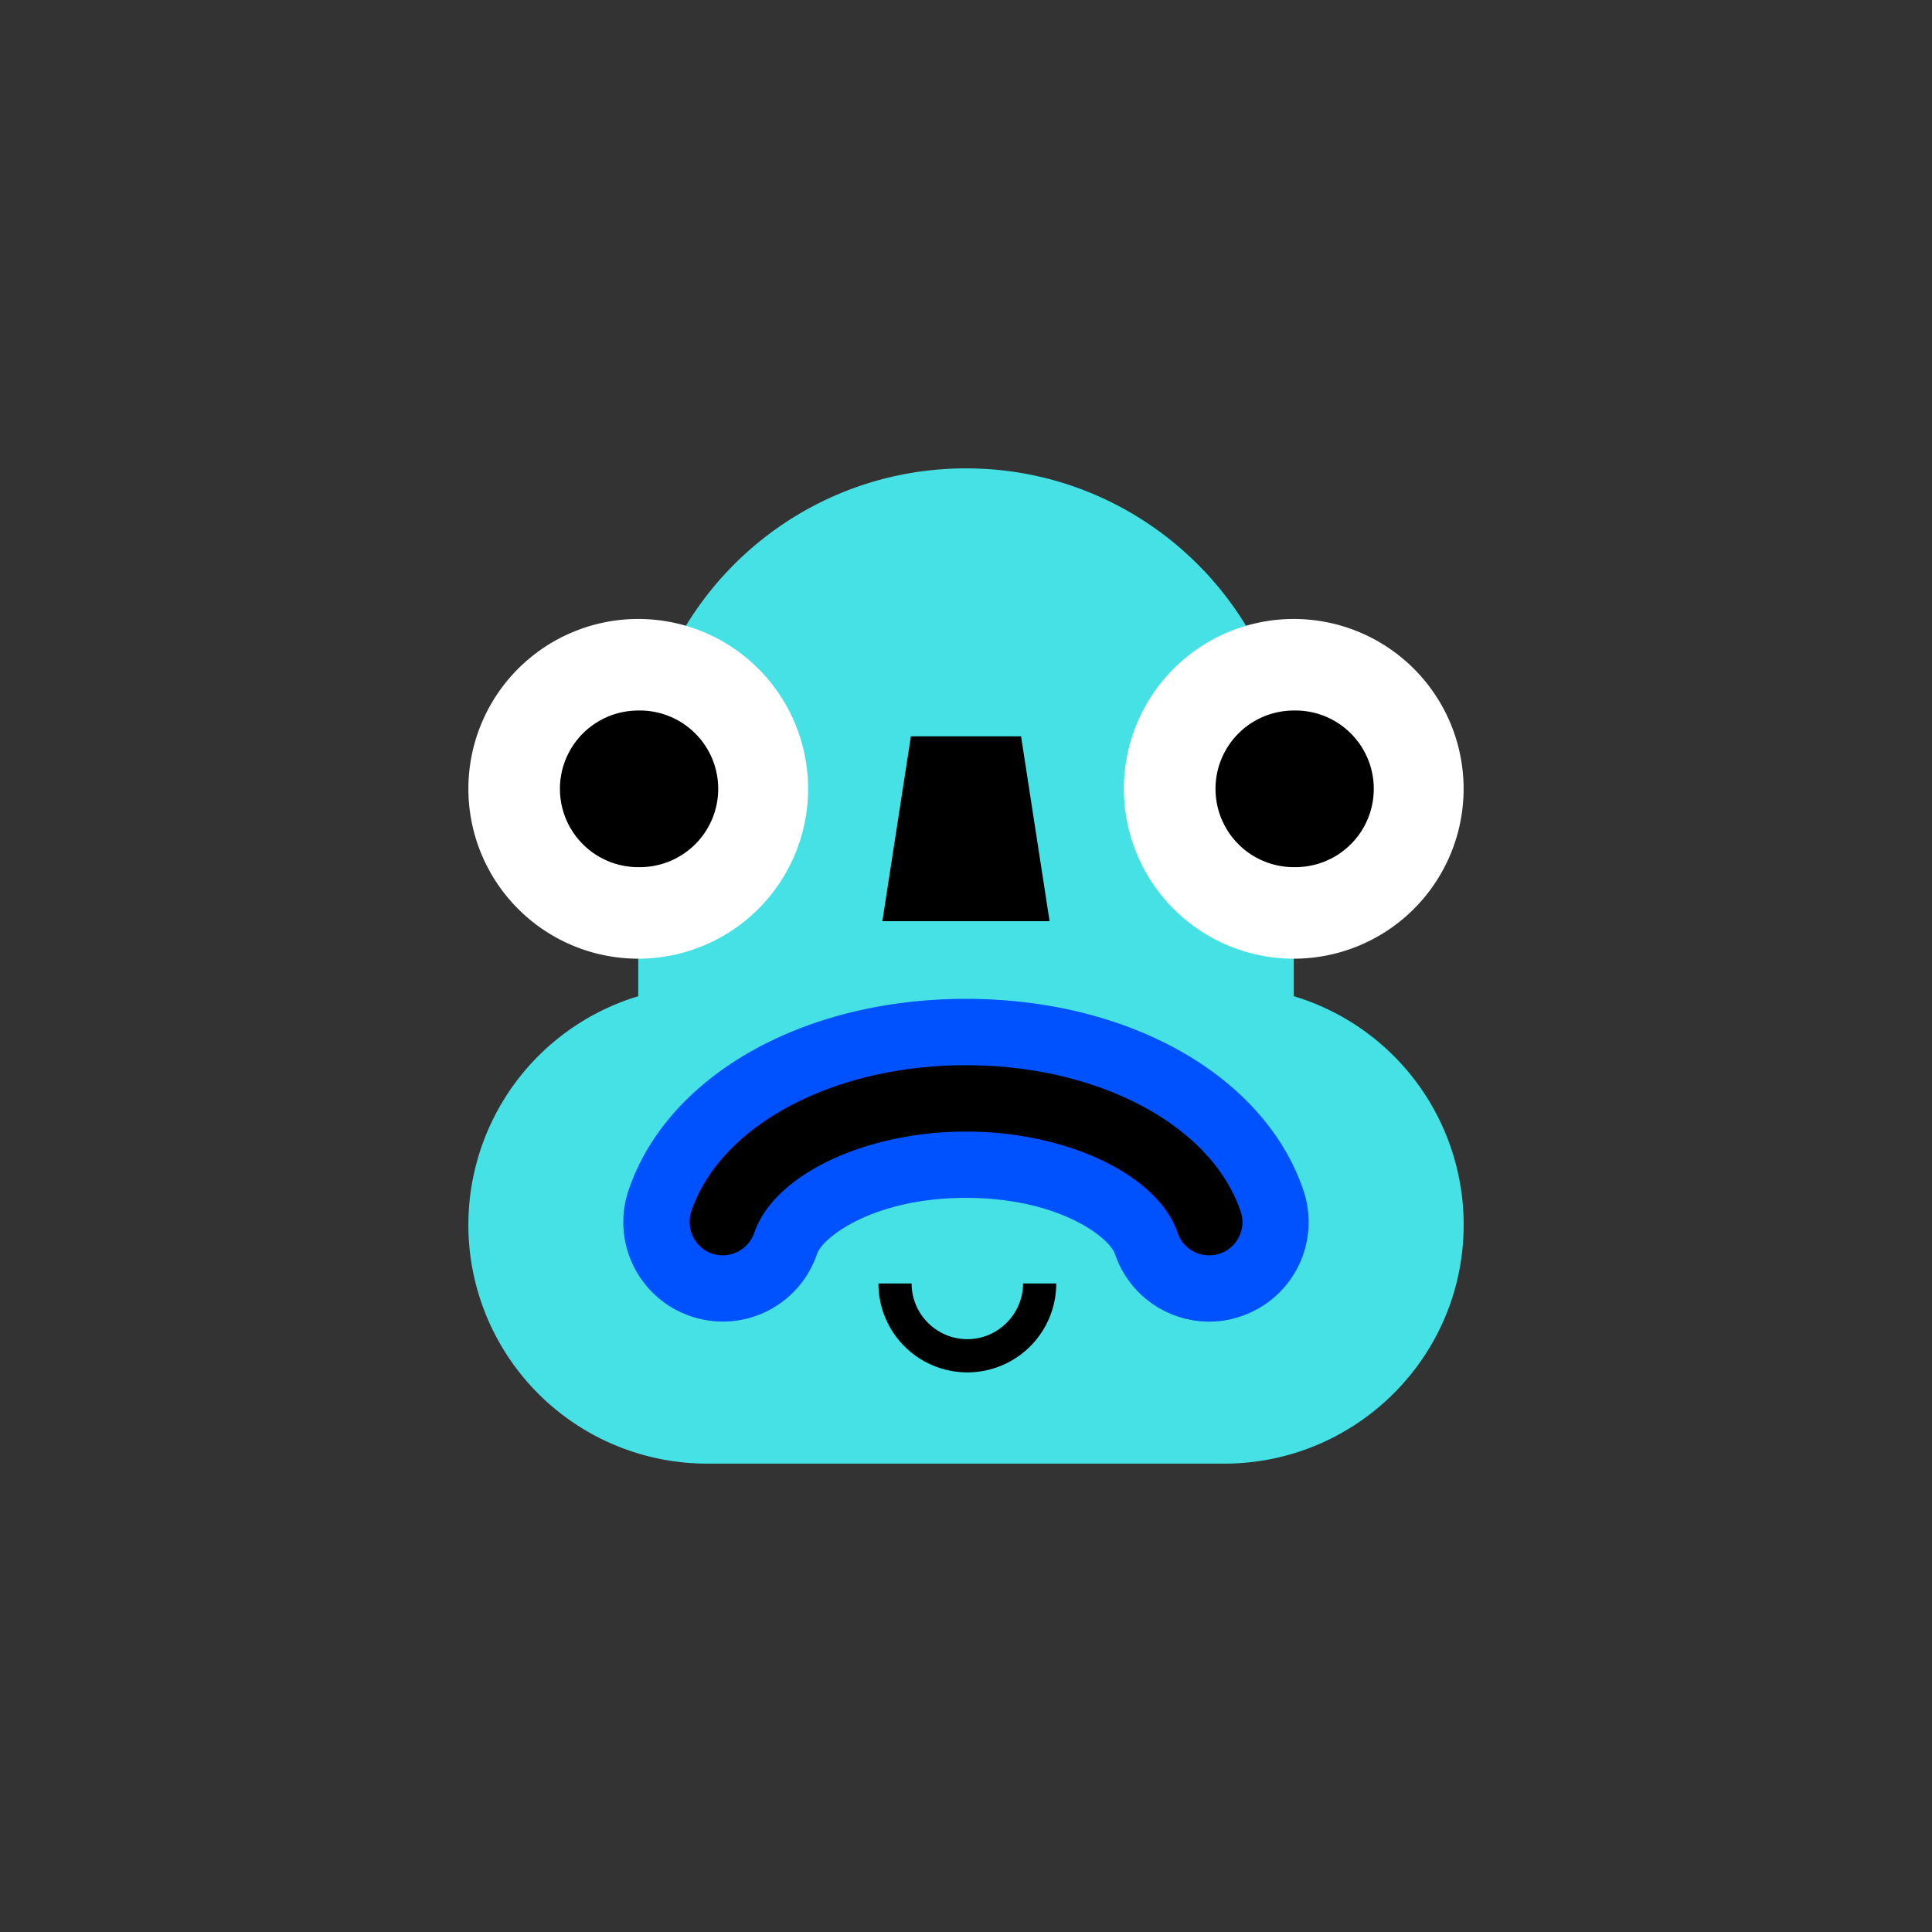 <svg width="56" height="56" fill="none" xmlns="http://www.w3.org/2000/svg"><rect width="100%" height="100%" fill="#333333" stroke="none"/><path d="M42.425 35.5a6.916 6.916 0 0 0-4.924-6.625v-5.798c0-5.241-4.25-9.501-9.5-9.501-5.251 0-9.501 4.25-9.501 9.5v5.8a6.924 6.924 0 0 0-4.924 6.625 6.92 6.92 0 0 0 6.924 6.923h15.068c3.79-.048 6.857-3.125 6.857-6.923Z" fill="#45E1E5"/><path d="M37.5 27.788a4.923 4.923 0 1 0 0-9.847 4.923 4.923 0 0 0 0 9.847ZM18.5 27.788a4.923 4.923 0 1 0 0-9.847 4.923 4.923 0 0 0 0 9.847Z" fill="#fff"/><path d="M18.5 25.134a2.27 2.27 0 1 0 0-4.539 2.27 2.27 0 0 0 0 4.54ZM30.423 26.701h-4.847l.827-5.358h3.193l.827 5.358ZM28.039 39.779a2.577 2.577 0 0 1-2.577-2.577h.962c0 .894.73 1.615 1.615 1.615s1.615-.73 1.615-1.615h.962a2.577 2.577 0 0 1-2.577 2.577ZM37.502 25.134a2.27 2.27 0 1 0 0-4.539 2.27 2.27 0 0 0 0 4.54Z" fill="#000"/><path d="M35.047 38.308a2.884 2.884 0 0 1-2.73-1.961c-.164-.481-1.635-1.626-4.318-1.626s-4.154 1.145-4.318 1.626a2.881 2.881 0 0 1-3.654 1.807 2.881 2.881 0 0 1-1.808-3.654c1.125-3.317 5.048-5.548 9.78-5.548 4.73 0 8.654 2.23 9.78 5.548a2.881 2.881 0 0 1-1.809 3.654 2.816 2.816 0 0 1-.923.154Z" fill="#0051FF"/><path d="M35.048 36.386a.958.958 0 0 1-.914-.654c-.567-1.673-3.202-2.933-6.135-2.933s-5.567 1.26-6.135 2.933a.972.972 0 0 1-1.221.606.972.972 0 0 1-.606-1.222c.846-2.5 4.116-4.24 7.962-4.24 3.847 0 7.116 1.74 7.962 4.24a.96.96 0 0 1-.913 1.27Z" fill="#000"/></svg>